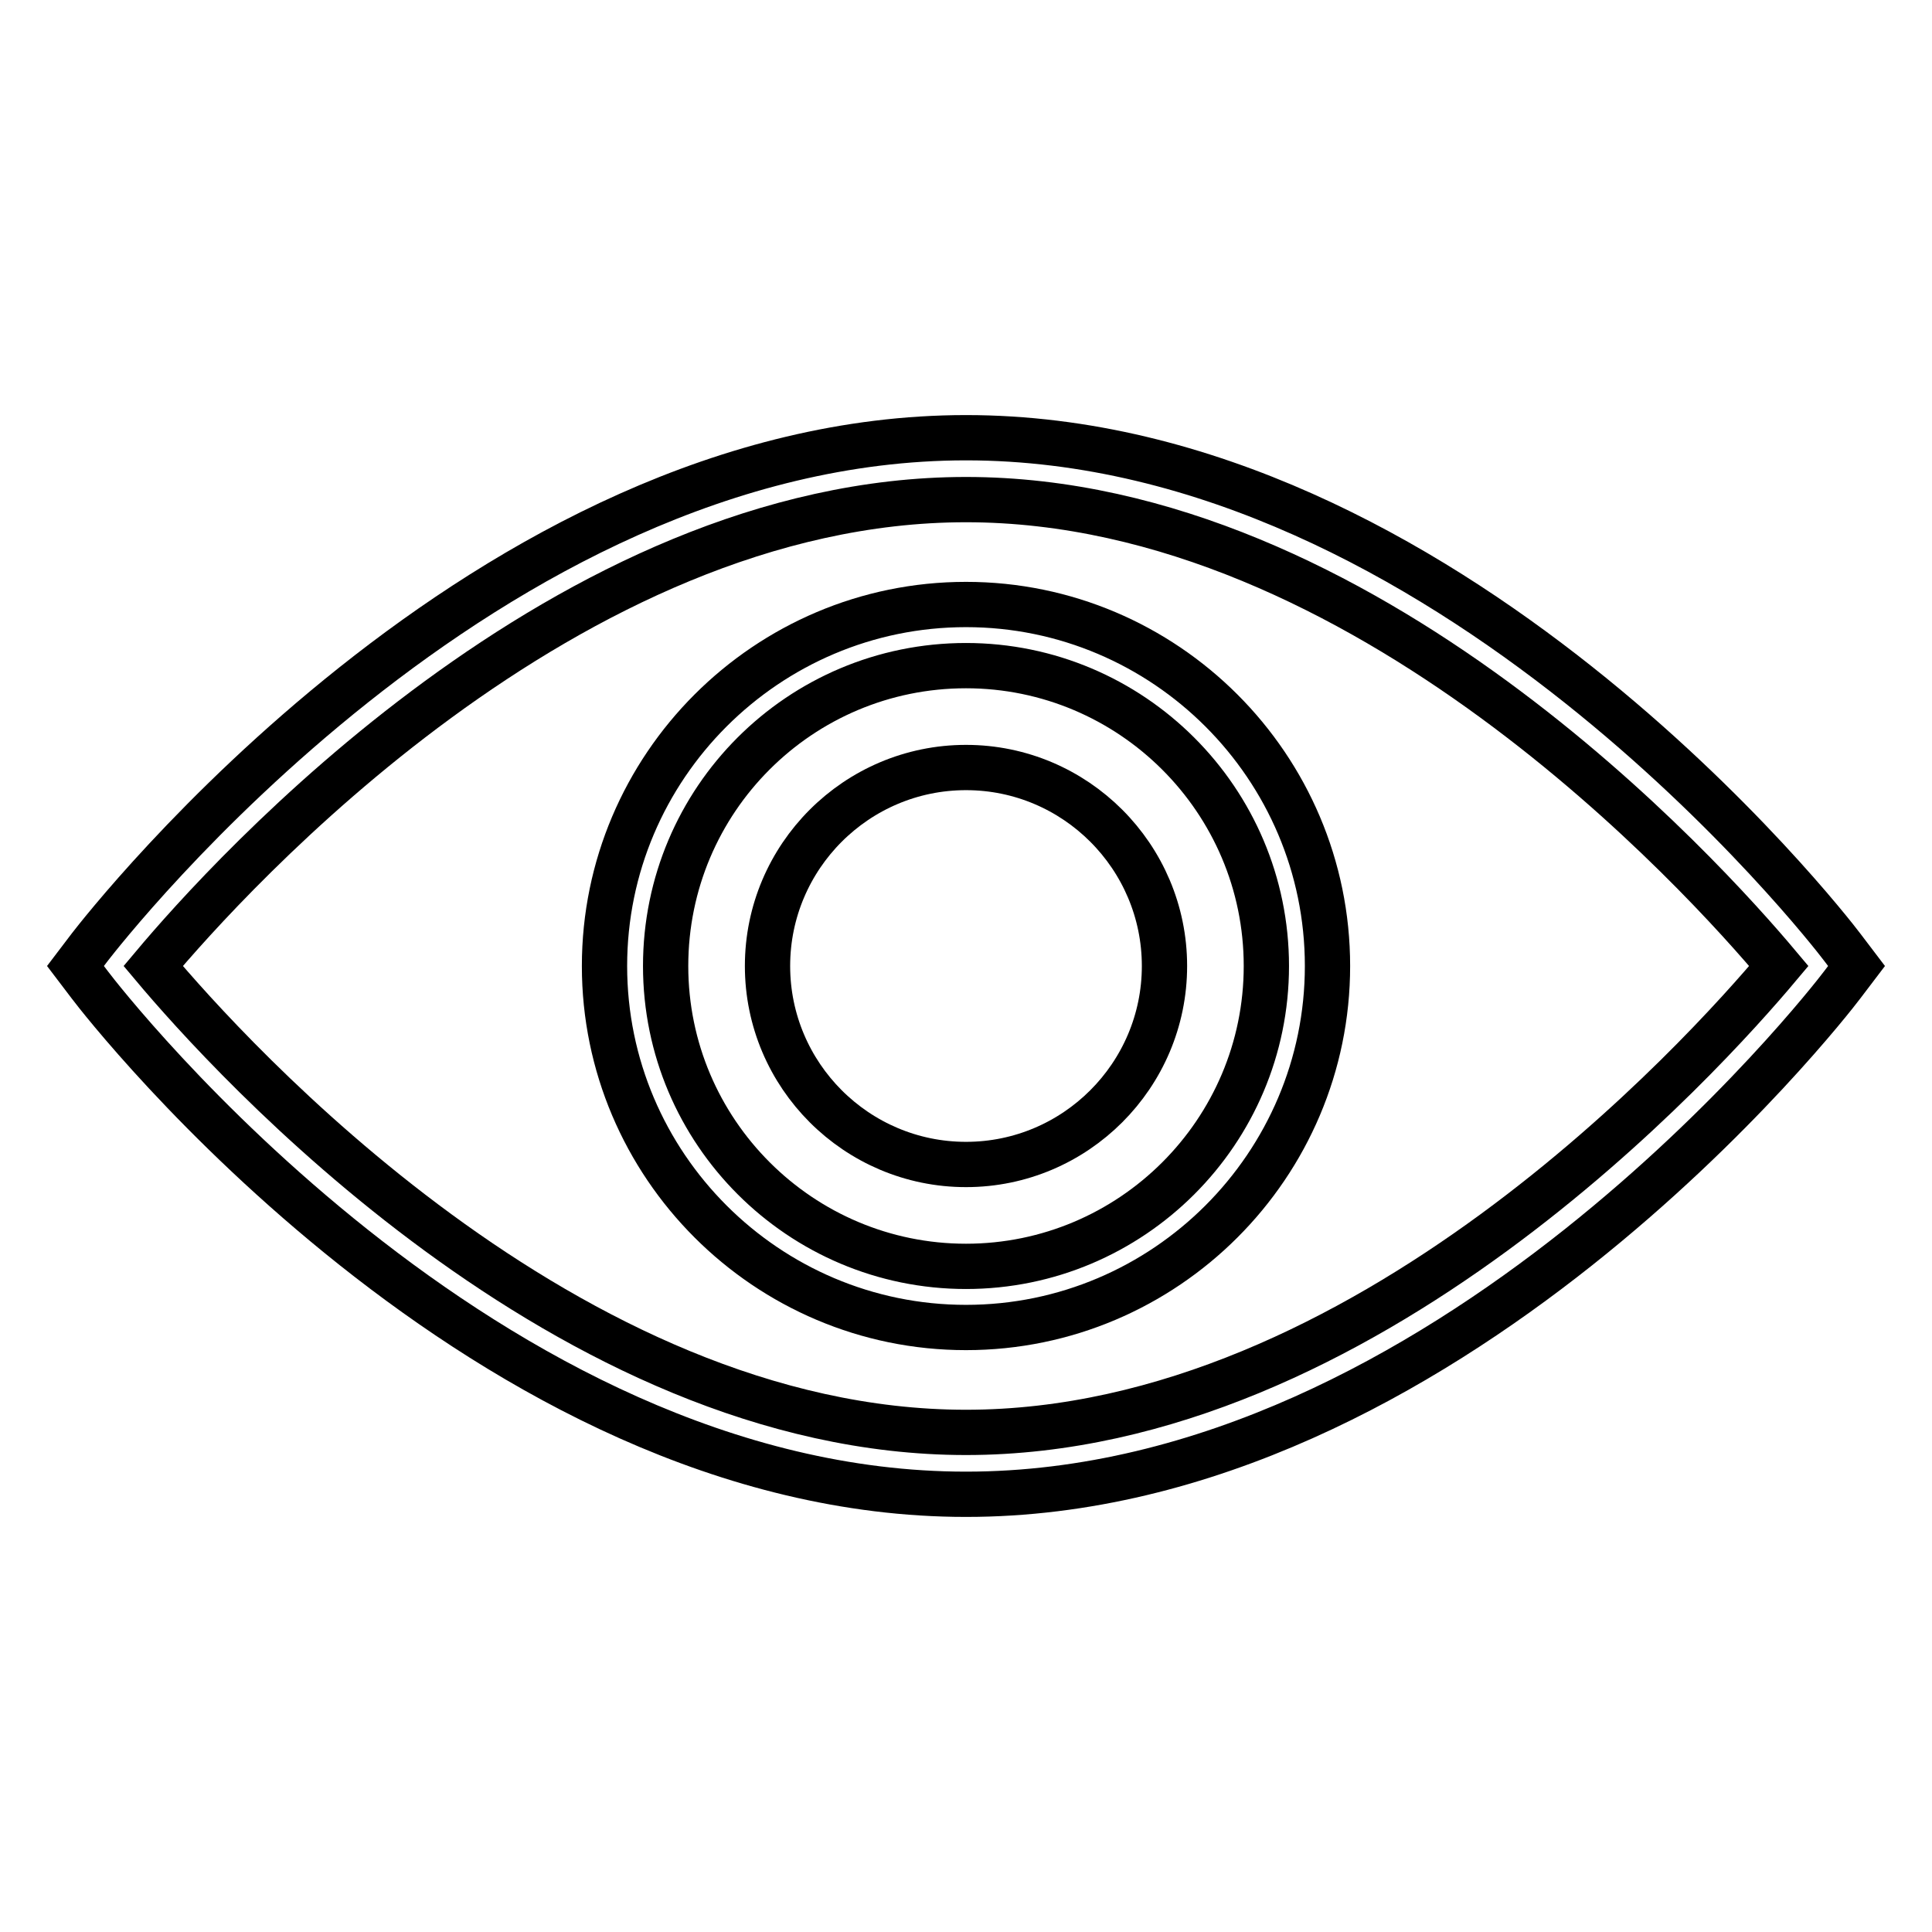 <?xml version="1.0" encoding="utf-8"?>
<!-- Svg Vector Icons : http://www.onlinewebfonts.com/icon -->
<!DOCTYPE svg PUBLIC "-//W3C//DTD SVG 1.1//EN" "http://www.w3.org/Graphics/SVG/1.1/DTD/svg11.dtd">
<svg version="1.1" xmlns="http://www.w3.org/2000/svg" xmlns:xlink="http://www.w3.org/1999/xlink" x="0px" y="0px" viewBox="0 0 256 256" enable-background="new 0 0 256 256" xml:space="preserve">
<g><g><path stroke-width="6" fill-opacity="0" stroke="#000000"  d="M244.1,125.5c-2.1-2.8-52.5-67.5-116.1-67.5S14,122.8,11.9,125.5L10,128l1.9,2.5c2.1,2.8,52.5,67.5,116.1,67.5c63.6,0,114-64.7,116.1-67.5l1.9-2.5L244.1,125.5z M128,189.8c-52.8,0-97.8-50-107.7-61.8c9.9-11.8,54.9-61.8,107.7-61.8c52.8,0,97.8,50,107.7,61.8C225.8,139.8,180.8,189.8,128,189.8z"/><path stroke-width="6" fill-opacity="0" stroke="#000000"  d="M128,80.1c-26.4,0-47.9,21.5-47.9,47.9c0,26.4,21.5,47.9,47.9,47.9c26.4,0,47.9-21.5,47.9-47.9C175.9,101.6,154.4,80.1,128,80.1z M128,167.8c-21.9,0-39.8-17.8-39.8-39.8s17.8-39.8,39.8-39.8c21.9,0,39.8,17.8,39.8,39.8S149.9,167.8,128,167.8z"/><path stroke-width="6" fill-opacity="0" stroke="#000000"  d="M101.7,128c0,14.5,11.8,26.3,26.3,26.3s26.3-11.8,26.3-26.3s-11.8-26.3-26.3-26.3S101.7,113.5,101.7,128z"/></g></g>
</svg>